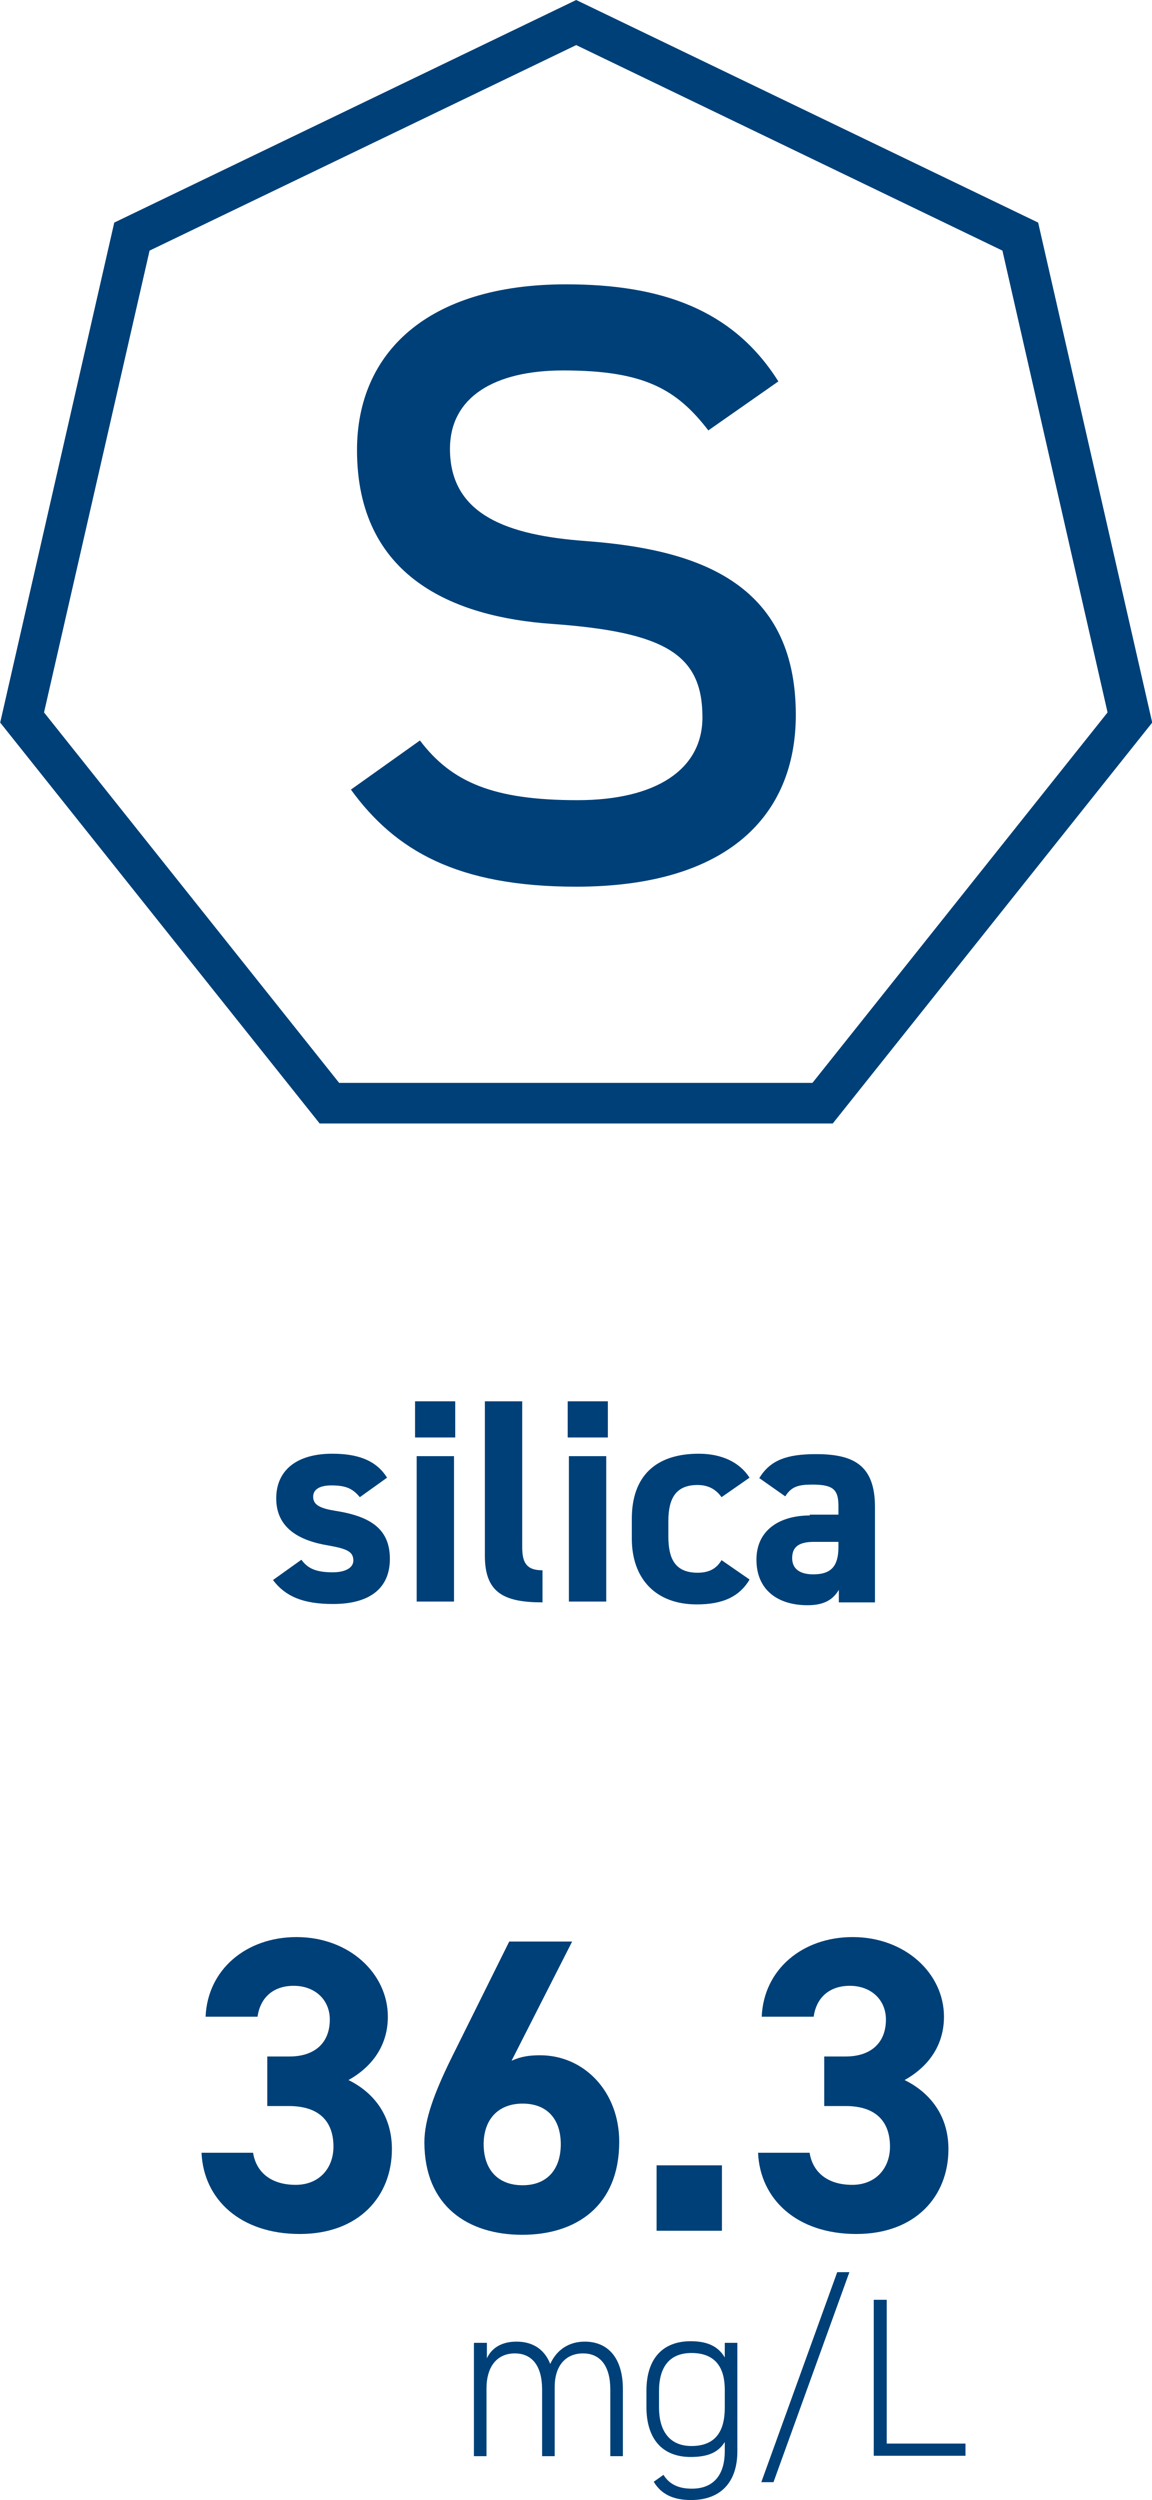 <?xml version="1.0" encoding="UTF-8"?><svg id="_レイヤー_2" xmlns="http://www.w3.org/2000/svg" width="10.01mm" height="21.71mm" viewBox="0 0 28.37 61.55"><g id="_レイヤー_1-2"><path d="M8.86,36.86c-.16-.19-.31-.29-.7-.29-.24,0-.45.07-.45.28s.19.29.57.35c.88.14,1.32.47,1.32,1.18s-.48,1.11-1.4,1.11c-.73,0-1.17-.18-1.48-.59l.7-.5c.14.19.32.31.77.31.31,0,.51-.11.51-.29,0-.22-.16-.29-.61-.37-.74-.12-1.29-.44-1.29-1.16,0-.68.49-1.1,1.38-1.1.59,0,1.07.14,1.35.59l-.67.48Z" style="fill:#004078; stroke-width:0px;"/><path d="M10.22,34.5h.99v.89h-.99v-.89ZM10.26,35.85h.92v3.58h-.92v-3.58Z" style="fill:#004078; stroke-width:0px;"/><path d="M11.94,34.5h.92v3.59c0,.39.11.57.5.57v.79c-.97,0-1.42-.25-1.42-1.15v-3.79Z" style="fill:#004078; stroke-width:0px;"/><path d="M13.98,34.5h.99v.89h-.99v-.89ZM14.01,35.85h.92v3.58h-.92v-3.58Z" style="fill:#004078; stroke-width:0px;"/><path d="M18.46,38.89c-.25.42-.66.61-1.3.61-1.02,0-1.6-.64-1.6-1.62v-.49c0-1.04.58-1.6,1.65-1.6.55,0,1,.2,1.25.59l-.69.48c-.12-.17-.3-.3-.59-.3-.52,0-.72.31-.72.89v.37c0,.52.14.9.72.9.27,0,.46-.09.59-.31l.68.47Z" style="fill:#004078; stroke-width:0px;"/><path d="M19.94,37.29h.71v-.21c0-.4-.12-.53-.64-.53-.35,0-.52.05-.67.29l-.64-.45c.27-.44.67-.59,1.4-.59.92,0,1.45.27,1.45,1.3v2.35h-.89v-.31c-.14.24-.36.38-.77.38-.75,0-1.26-.39-1.26-1.12s.57-1.09,1.32-1.09ZM20.65,37.96h-.6c-.37,0-.54.12-.54.4s.21.4.52.4c.42,0,.62-.18.62-.67v-.14Z" style="fill:#004078; stroke-width:0px;"/><path d="M20.5,27.66H7.87L0,17.79,2.81,5.48,14.19,0l11.38,5.48,2.81,12.31-7.87,9.87ZM8.35,26.66h11.66l7.27-9.12-2.59-11.37L14.19,1.11,3.68,6.17l-2.6,11.37,7.27,9.12Z" style="fill:#004078; stroke-width:0px;"/><path d="M17.44,10.59c-.78-1.01-1.58-1.47-3.57-1.47-1.7,0-2.79.66-2.79,1.93,0,1.64,1.44,2.13,3.34,2.27,2.7.2,5.18.98,5.18,4.28,0,2.5-1.7,4.23-5.41,4.23-2.93,0-4.46-.89-5.55-2.39l1.7-1.21c.78,1.03,1.81,1.47,3.88,1.47,1.93,0,3.08-.75,3.08-2.04,0-1.55-.92-2.1-3.71-2.3-2.42-.17-4.8-1.15-4.8-4.28,0-2.39,1.73-4.08,5.15-4.08,2.33,0,4.11.61,5.23,2.39l-1.73,1.21Z" style="fill:#004078; stroke-width:0px;"/><path d="M6.6,50.63h.53c.59,0,.99-.31.99-.91,0-.48-.36-.83-.89-.83s-.83.32-.89.76h-1.28c.05-1.17,1.01-1.96,2.24-1.96,1.3,0,2.25.9,2.25,1.96,0,.81-.5,1.3-.97,1.56.61.3,1.07.86,1.07,1.7,0,1.16-.81,2.09-2.27,2.09s-2.37-.85-2.42-2h1.27c.07.45.41.79,1.05.79.58,0,.93-.41.93-.94,0-.63-.36-1-1.1-1h-.53v-1.22Z" style="fill:#004078; stroke-width:0px;"/><path d="M12.61,50.73c.22-.1.43-.13.69-.13,1.09,0,1.95.9,1.95,2.13,0,1.58-1.06,2.29-2.39,2.29s-2.41-.7-2.41-2.28c0-.56.25-1.22.65-2.04l1.44-2.9h1.55l-1.49,2.93ZM12.87,53.8c.62,0,.94-.41.94-1.01s-.32-1-.94-1-.96.41-.96,1,.32,1.01.96,1.01Z" style="fill:#004078; stroke-width:0px;"/><path d="M17.78,54.92h-1.61v-1.61h1.61v1.61Z" style="fill:#004078; stroke-width:0px;"/><path d="M20.3,50.63h.53c.59,0,.99-.31.99-.91,0-.48-.36-.83-.89-.83s-.83.32-.89.76h-1.28c.05-1.17,1.01-1.96,2.24-1.96,1.3,0,2.25.9,2.25,1.96,0,.81-.5,1.3-.97,1.56.61.3,1.08.86,1.08,1.7,0,1.16-.81,2.09-2.27,2.09s-2.37-.85-2.42-2h1.27c.07.45.41.79,1.05.79.58,0,.93-.41.93-.94,0-.63-.36-1-1.09-1h-.53v-1.22Z" style="fill:#004078; stroke-width:0px;"/><path d="M11.68,57.68h.31v.38c.12-.26.37-.41.73-.41.4,0,.69.19.83.55.16-.35.46-.55.85-.55.58,0,.94.41.94,1.17v1.65h-.31v-1.64c0-.61-.27-.89-.67-.89-.45,0-.7.33-.7.82v1.71h-.31v-1.64c0-.61-.27-.89-.67-.89-.46,0-.7.35-.7.86v1.67h-.31v-2.78Z" style="fill:#004078; stroke-width:0px;"/><path d="M15.92,58.86c0-.79.4-1.22,1.09-1.22.42,0,.68.13.84.4v-.36h.31v2.67c0,.77-.42,1.2-1.14,1.2-.45,0-.74-.15-.92-.45l.24-.17c.15.24.38.34.7.34.56,0,.81-.37.81-.92v-.23c-.16.26-.42.37-.84.37-.72,0-1.09-.47-1.09-1.23v-.4ZM17.85,59.27v-.44c0-.55-.24-.9-.82-.9-.53,0-.8.33-.8.94v.4c0,.58.26.95.8.95.62,0,.82-.4.82-.94Z" style="fill:#004078; stroke-width:0px;"/><path d="M18.75,61.11l1.87-5.17h.3l-1.87,5.17h-.3Z" style="fill:#004078; stroke-width:0px;"/><path d="M21.84,60.16h1.94v.3h-2.26v-3.84h.32v3.54Z" style="fill:#004078; stroke-width:0px;"/></g></svg>